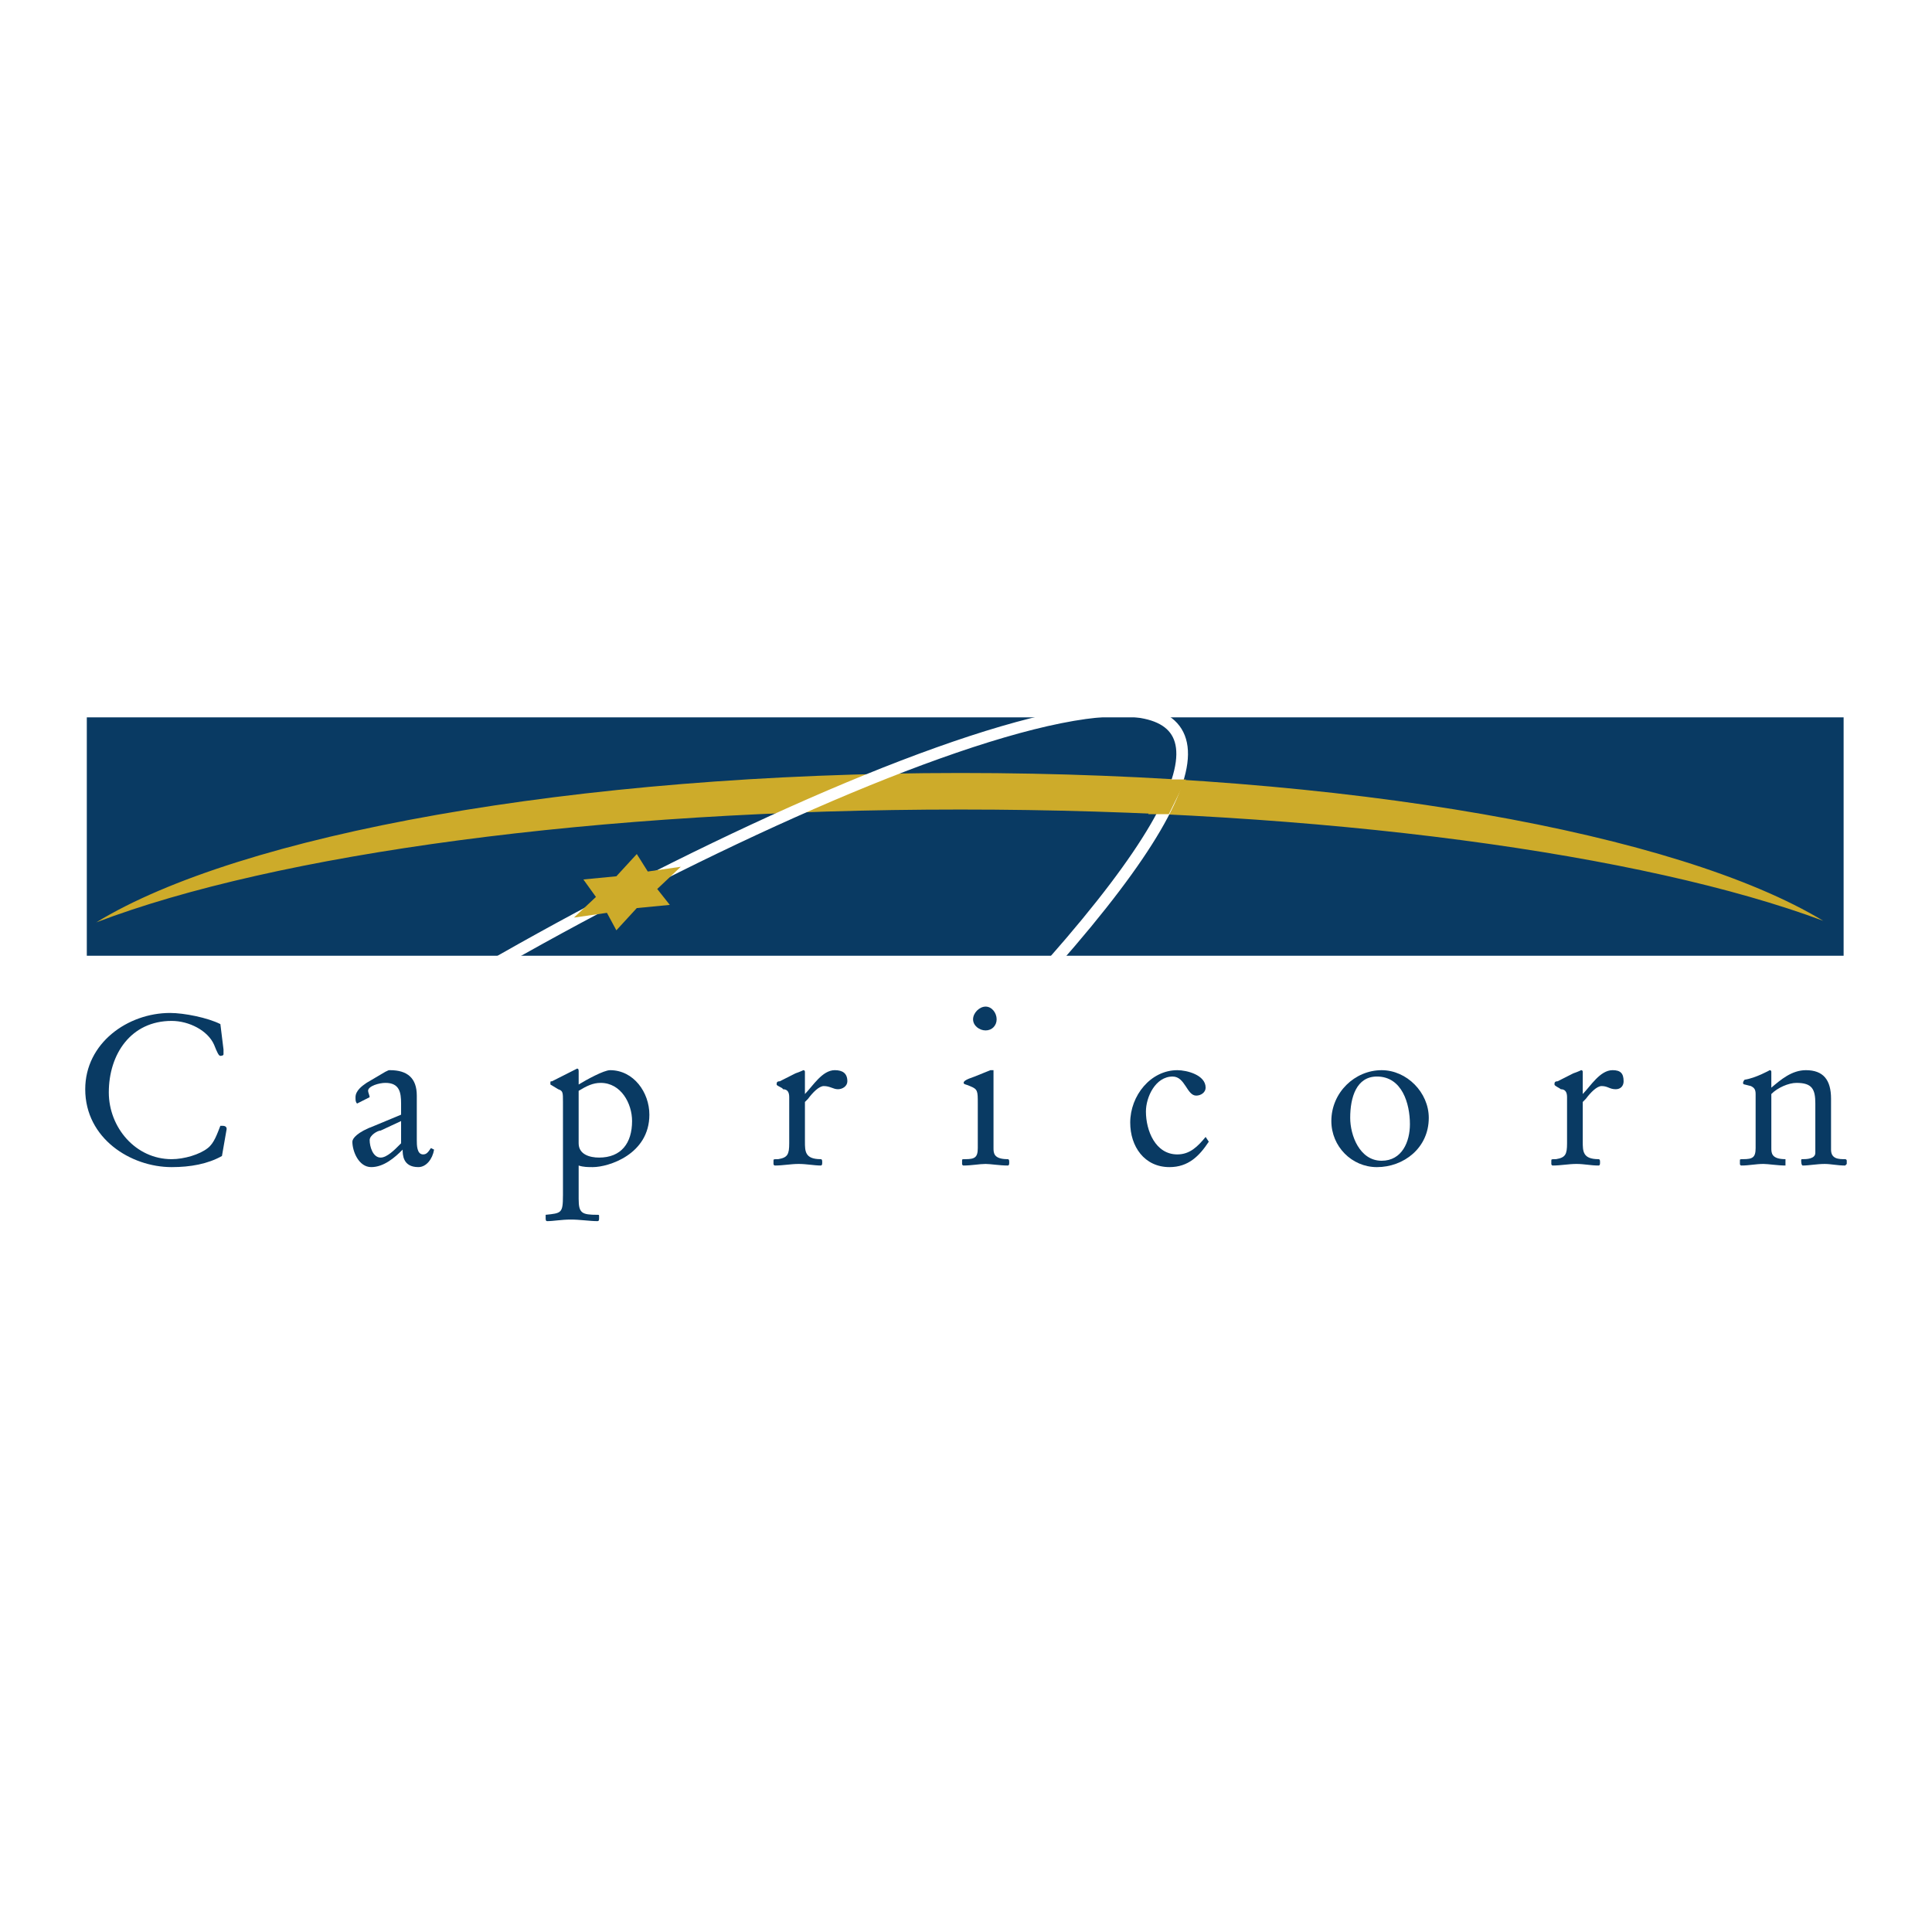 <?xml version="1.0" encoding="utf-8"?>
<!-- Generator: Adobe Illustrator 13.0.0, SVG Export Plug-In . SVG Version: 6.00 Build 14948)  -->
<!DOCTYPE svg PUBLIC "-//W3C//DTD SVG 1.0//EN" "http://www.w3.org/TR/2001/REC-SVG-20010904/DTD/svg10.dtd">
<svg version="1.0" id="Layer_1" xmlns="http://www.w3.org/2000/svg" xmlns:xlink="http://www.w3.org/1999/xlink" x="0px" y="0px"
	 width="192.756px" height="192.756px" viewBox="0 0 192.756 192.756" enable-background="new 0 0 192.756 192.756"
	 xml:space="preserve">
<g>
	<polygon fill-rule="evenodd" clip-rule="evenodd" fill="#FFFFFF" points="0,0 192.756,0 192.756,192.756 0,192.756 0,0 	"/>
	<path fill-rule="evenodd" clip-rule="evenodd" fill="#093A63" d="M22.614,112.639c0-0.318-0.314-0.318-0.471-0.318
		s-0.157,0-0.157,0c-0.313,0.793-0.627,1.744-1.254,2.221c-0.784,0.635-2.352,1.109-3.605,1.109c-3.606,0-6.271-3.172-6.271-6.66
		c0-3.805,2.195-7.135,6.271-7.135c1.724,0,3.605,0.951,4.233,2.379c0.313,0.793,0.47,1.109,0.627,1.109c0,0,0.313,0,0.313-0.158
		s0-0.316,0-0.475l-0.313-2.537c-1.254-0.635-3.606-1.111-5.017-1.111c-4.233,0-8.466,3.014-8.466,7.611
		c0,4.916,4.546,7.77,8.623,7.77c1.881,0,3.605-0.316,5.017-1.109L22.614,112.639L22.614,112.639z"/>
	<path fill-rule="evenodd" clip-rule="evenodd" fill="#093A63" d="M40.017,111.211l-2.666,1.109
		c-1.725,0.635-2.195,1.27-2.195,1.586c0,0.951,0.627,2.537,1.881,2.537c1.254,0,2.352-0.951,3.136-1.744
		c0,0.477,0,1.744,1.567,1.744c0.784,0,1.411-0.793,1.568-1.744l-0.313-0.158c-0.313,0.475-0.47,0.635-0.784,0.635
		c-0.627,0-0.627-0.953-0.627-1.428v-4.439c0-1.744-0.94-2.537-2.665-2.537c-0.157,0-0.157,0-0.47,0.158l-1.881,1.109
		c-0.47,0.318-1.098,0.793-1.098,1.428c0,0.316,0,0.477,0.157,0.635l1.254-0.635c0-0.158-0.157-0.477-0.157-0.635
		c0-0.475,1.098-0.793,1.725-0.793c1.411,0,1.568,0.951,1.568,2.062V111.211L40.017,111.211z M40.017,114.064l-0.157,0.158
		c-0.471,0.477-1.254,1.27-1.881,1.27c-0.784,0-1.098-1.109-1.098-1.744c0-0.477,0.784-0.951,1.098-0.951l2.038-0.951V114.064
		L40.017,114.064z"/>
	<path fill-rule="evenodd" clip-rule="evenodd" fill="#093A63" d="M56.165,119.297c0,1.744-0.157,1.744-1.725,1.904v0.158v0.158
		c0,0.158,0,0.316,0.157,0.316c0.627,0,1.411-0.158,2.352-0.158s1.881,0.158,2.665,0.158c0.157,0,0.157-0.158,0.157-0.316v-0.158
		c0-0.158,0-0.158-0.157-0.158c-1.567,0-1.881-0.16-1.881-1.586v-3.33c0.47,0.158,0.94,0.158,1.411,0.158
		c1.568,0,5.644-1.268,5.644-5.232c0-2.221-1.567-4.439-3.919-4.439c-0.627,0-2.352,0.951-3.135,1.428c0-0.477,0-0.953,0-1.27
		c0-0.158,0-0.316-0.157-0.316l-2.508,1.268c-0.157,0-0.157,0-0.157,0.158c0,0.16,0,0.16,0,0.16l0.784,0.475
		c0.471,0.158,0.471,0.316,0.471,1.27V119.297L56.165,119.297z M57.732,108.832c0.784-0.475,1.411-0.793,2.195-0.793
		c2.038,0,3.135,2.062,3.135,3.807c0,2.219-1.097,3.646-3.292,3.646c-0.941,0-2.038-0.316-2.038-1.428V108.832L57.732,108.832z"/>
	<path fill-rule="evenodd" clip-rule="evenodd" fill="#093A63" d="M80.309,109.943l0.313-0.318c0.47-0.635,1.097-1.268,1.567-1.268
		c0.627,0,0.941,0.316,1.411,0.316s0.941-0.316,0.941-0.793c0-0.793-0.471-1.109-1.254-1.109c-1.254,0-2.195,1.586-2.979,2.379l0,0
		v-2.221c0,0,0-0.158-0.157-0.158c0,0-0.313,0.158-0.784,0.316l-1.568,0.793c-0.313,0-0.313,0.158-0.313,0.318
		c0,0.158,0.627,0.316,0.627,0.475c0.471,0,0.627,0.316,0.627,0.793v4.598c0,1.111-0.157,1.428-1.098,1.586
		c-0.47,0-0.47,0-0.47,0.158v0.318c0,0,0,0.158,0.157,0.158c0.784,0,1.568-0.158,2.352-0.158c0.784,0,1.568,0.158,2.195,0.158
		c0.157,0,0.157-0.158,0.157-0.316c0-0.16,0-0.318-0.157-0.318c-1.567,0-1.567-0.793-1.567-1.744V109.943L80.309,109.943z"/>
	<path fill-rule="evenodd" clip-rule="evenodd" fill="#093A63" d="M99.122,110.102c0-0.951,0-2.062,0-3.014c0-0.158,0-0.316,0-0.316
		c-0.157,0-0.313,0-0.313,0l-1.568,0.635c-0.941,0.316-1.098,0.475-1.098,0.633c0,0.16,0.314,0.16,0.627,0.318
		c0.784,0.316,0.784,0.475,0.784,1.744v4.439c0,0.951-0.313,1.109-1.254,1.109c-0.313,0-0.313,0-0.313,0.158v0.318
		c0,0,0,0.158,0.157,0.158c0.784,0,1.568-0.158,2.195-0.158c0.471,0,1.411,0.158,2.195,0.158c0.156,0,0.156-0.158,0.156-0.316
		c0-0.16,0-0.318-0.156-0.318c-1.411,0-1.411-0.635-1.411-1.109V110.102L99.122,110.102z M97.083,101.697
		c0,0.635,0.627,1.109,1.254,1.109c0.627,0,1.098-0.475,1.098-1.109s-0.471-1.268-1.098-1.268
		C97.71,100.43,97.083,101.062,97.083,101.697L97.083,101.697z"/>
	<path fill-rule="evenodd" clip-rule="evenodd" fill="#093A63" d="M120.286,113.432c-0.783,0.951-1.567,1.744-2.821,1.744
		c-2.195,0-3.136-2.379-3.136-4.281c0-1.428,0.94-3.488,2.665-3.488c1.254,0,1.411,1.902,2.352,1.902c0.471,0,0.94-0.318,0.94-0.793
		c0-1.27-1.881-1.744-2.821-1.744c-2.665,0-4.703,2.537-4.703,5.232c0,2.379,1.41,4.439,3.919,4.439
		c1.881,0,2.979-1.109,3.919-2.537L120.286,113.432L120.286,113.432z"/>
	<path fill-rule="evenodd" clip-rule="evenodd" fill="#093A63" d="M132.829,111.846c0,2.537,2.038,4.598,4.547,4.598
		c2.665,0,5.173-1.902,5.173-4.916c0-2.537-2.194-4.756-4.703-4.756C135.181,106.771,132.829,108.99,132.829,111.846
		L132.829,111.846z M140.668,112.162c0,1.744-0.784,3.646-2.822,3.646c-2.194,0-3.136-2.537-3.136-4.281
		c0-2.061,0.628-4.121,2.666-4.121C139.884,107.406,140.668,110.102,140.668,112.162L140.668,112.162z"/>
	<path fill-rule="evenodd" clip-rule="evenodd" fill="#093A63" d="M157.913,109.943l0.313-0.318
		c0.471-0.635,1.098-1.268,1.568-1.268c0.627,0,0.783,0.316,1.411,0.316c0.47,0,0.783-0.316,0.783-0.793
		c0-0.793-0.313-1.109-1.098-1.109c-1.254,0-2.194,1.586-2.979,2.379l0,0v-2.221c0,0,0-0.158-0.156-0.158
		c0,0-0.313,0.158-0.784,0.316l-1.567,0.793c-0.313,0-0.313,0.158-0.313,0.318c0,0.158,0.47,0.316,0.627,0.475
		c0.47,0,0.627,0.316,0.627,0.793v4.598c0,1.111-0.157,1.428-1.098,1.586c-0.471,0-0.471,0-0.471,0.158v0.318
		c0,0,0,0.158,0.157,0.158c0.784,0,1.567-0.158,2.352-0.158s1.411,0.158,2.195,0.158c0.156,0,0.156-0.158,0.156-0.316
		c0-0.16,0-0.318-0.156-0.318c-1.568,0-1.568-0.793-1.568-1.744V109.943L157.913,109.943z"/>
	<path fill-rule="evenodd" clip-rule="evenodd" fill="#093A63" d="M175.159,114.541c0,0.951-0.313,1.109-1.255,1.109
		c-0.313,0-0.313,0-0.313,0.158v0.318c0,0,0,0.158,0.157,0.158c0.783,0,1.411-0.158,2.194-0.158c0.471,0,1.411,0.158,2.195,0.158
		c0,0,0-0.158,0-0.316c0-0.16,0-0.318,0-0.318c-1.411,0-1.411-0.635-1.411-1.109v-5.391c0.627-0.635,1.725-1.111,2.509-1.111
		c1.567,0,1.881,0.635,1.881,2.062v4.914c0,0.635-0.94,0.635-1.254,0.635c-0.157,0-0.157,0-0.157,0.158c0,0,0,0.477,0.157,0.477
		c0.627,0,1.411-0.158,2.195-0.158c0.627,0,1.254,0.158,2.038,0.158l0.156-0.158v-0.318c0-0.158-0.156-0.158-0.156-0.158
		c-0.628,0-1.411,0-1.411-0.951v-5.074c0-1.902-0.784-2.854-2.509-2.854c-1.411,0-2.509,0.951-3.449,1.744v-1.586
		c0,0,0-0.158-0.156-0.158c0,0-1.411,0.793-2.509,0.951c-0.157,0.158-0.157,0.316-0.157,0.316c0,0.16,0.157,0.16,0.157,0.16
		l0.627,0.158c0.313,0.158,0.471,0.316,0.471,0.793V114.541L175.159,114.541z"/>
	<polygon fill-rule="evenodd" clip-rule="evenodd" fill="#093A63" points="8.661,71.571 183.938,71.571 183.938,95.355 
		8.661,95.355 8.661,71.571 	"/>
	<path fill-rule="evenodd" clip-rule="evenodd" fill="#CDAB2A" d="M9.602,92.025c14.267-8.721,47.503-14.904,86.228-14.904
		c38.567,0,71.647,6.025,86.071,14.746c-17.873-6.66-49.698-11.1-86.071-11.1C59.457,80.767,27.474,85.207,9.602,92.025
		L9.602,92.025z"/>
	<path fill="none" stroke="#FFFFFF" stroke-width="1.162" stroke-miterlimit="2.613" d="M105.079,95.989
		c38.411-43.604-17.716-21.723-56.753,0.792"/>
	
		<polygon fill-rule="evenodd" clip-rule="evenodd" fill="#CDAB2A" stroke="#CDAB2A" stroke-width="0.29" stroke-miterlimit="2.613" points="
		116.523,77.913 114.8,81.084 116.523,81.084 118.092,77.913 116.523,77.913 	"/>
	<polygon fill-rule="evenodd" clip-rule="evenodd" fill="#CDAB2A" points="67.923,86.476 65.571,88.695 66.825,90.281 
		63.533,90.598 61.495,92.818 60.554,91.074 57.262,91.549 59.457,89.488 58.203,87.744 61.495,87.427 63.533,85.207 64.63,86.951 
		67.923,86.476 	"/>
</g>
</svg>
